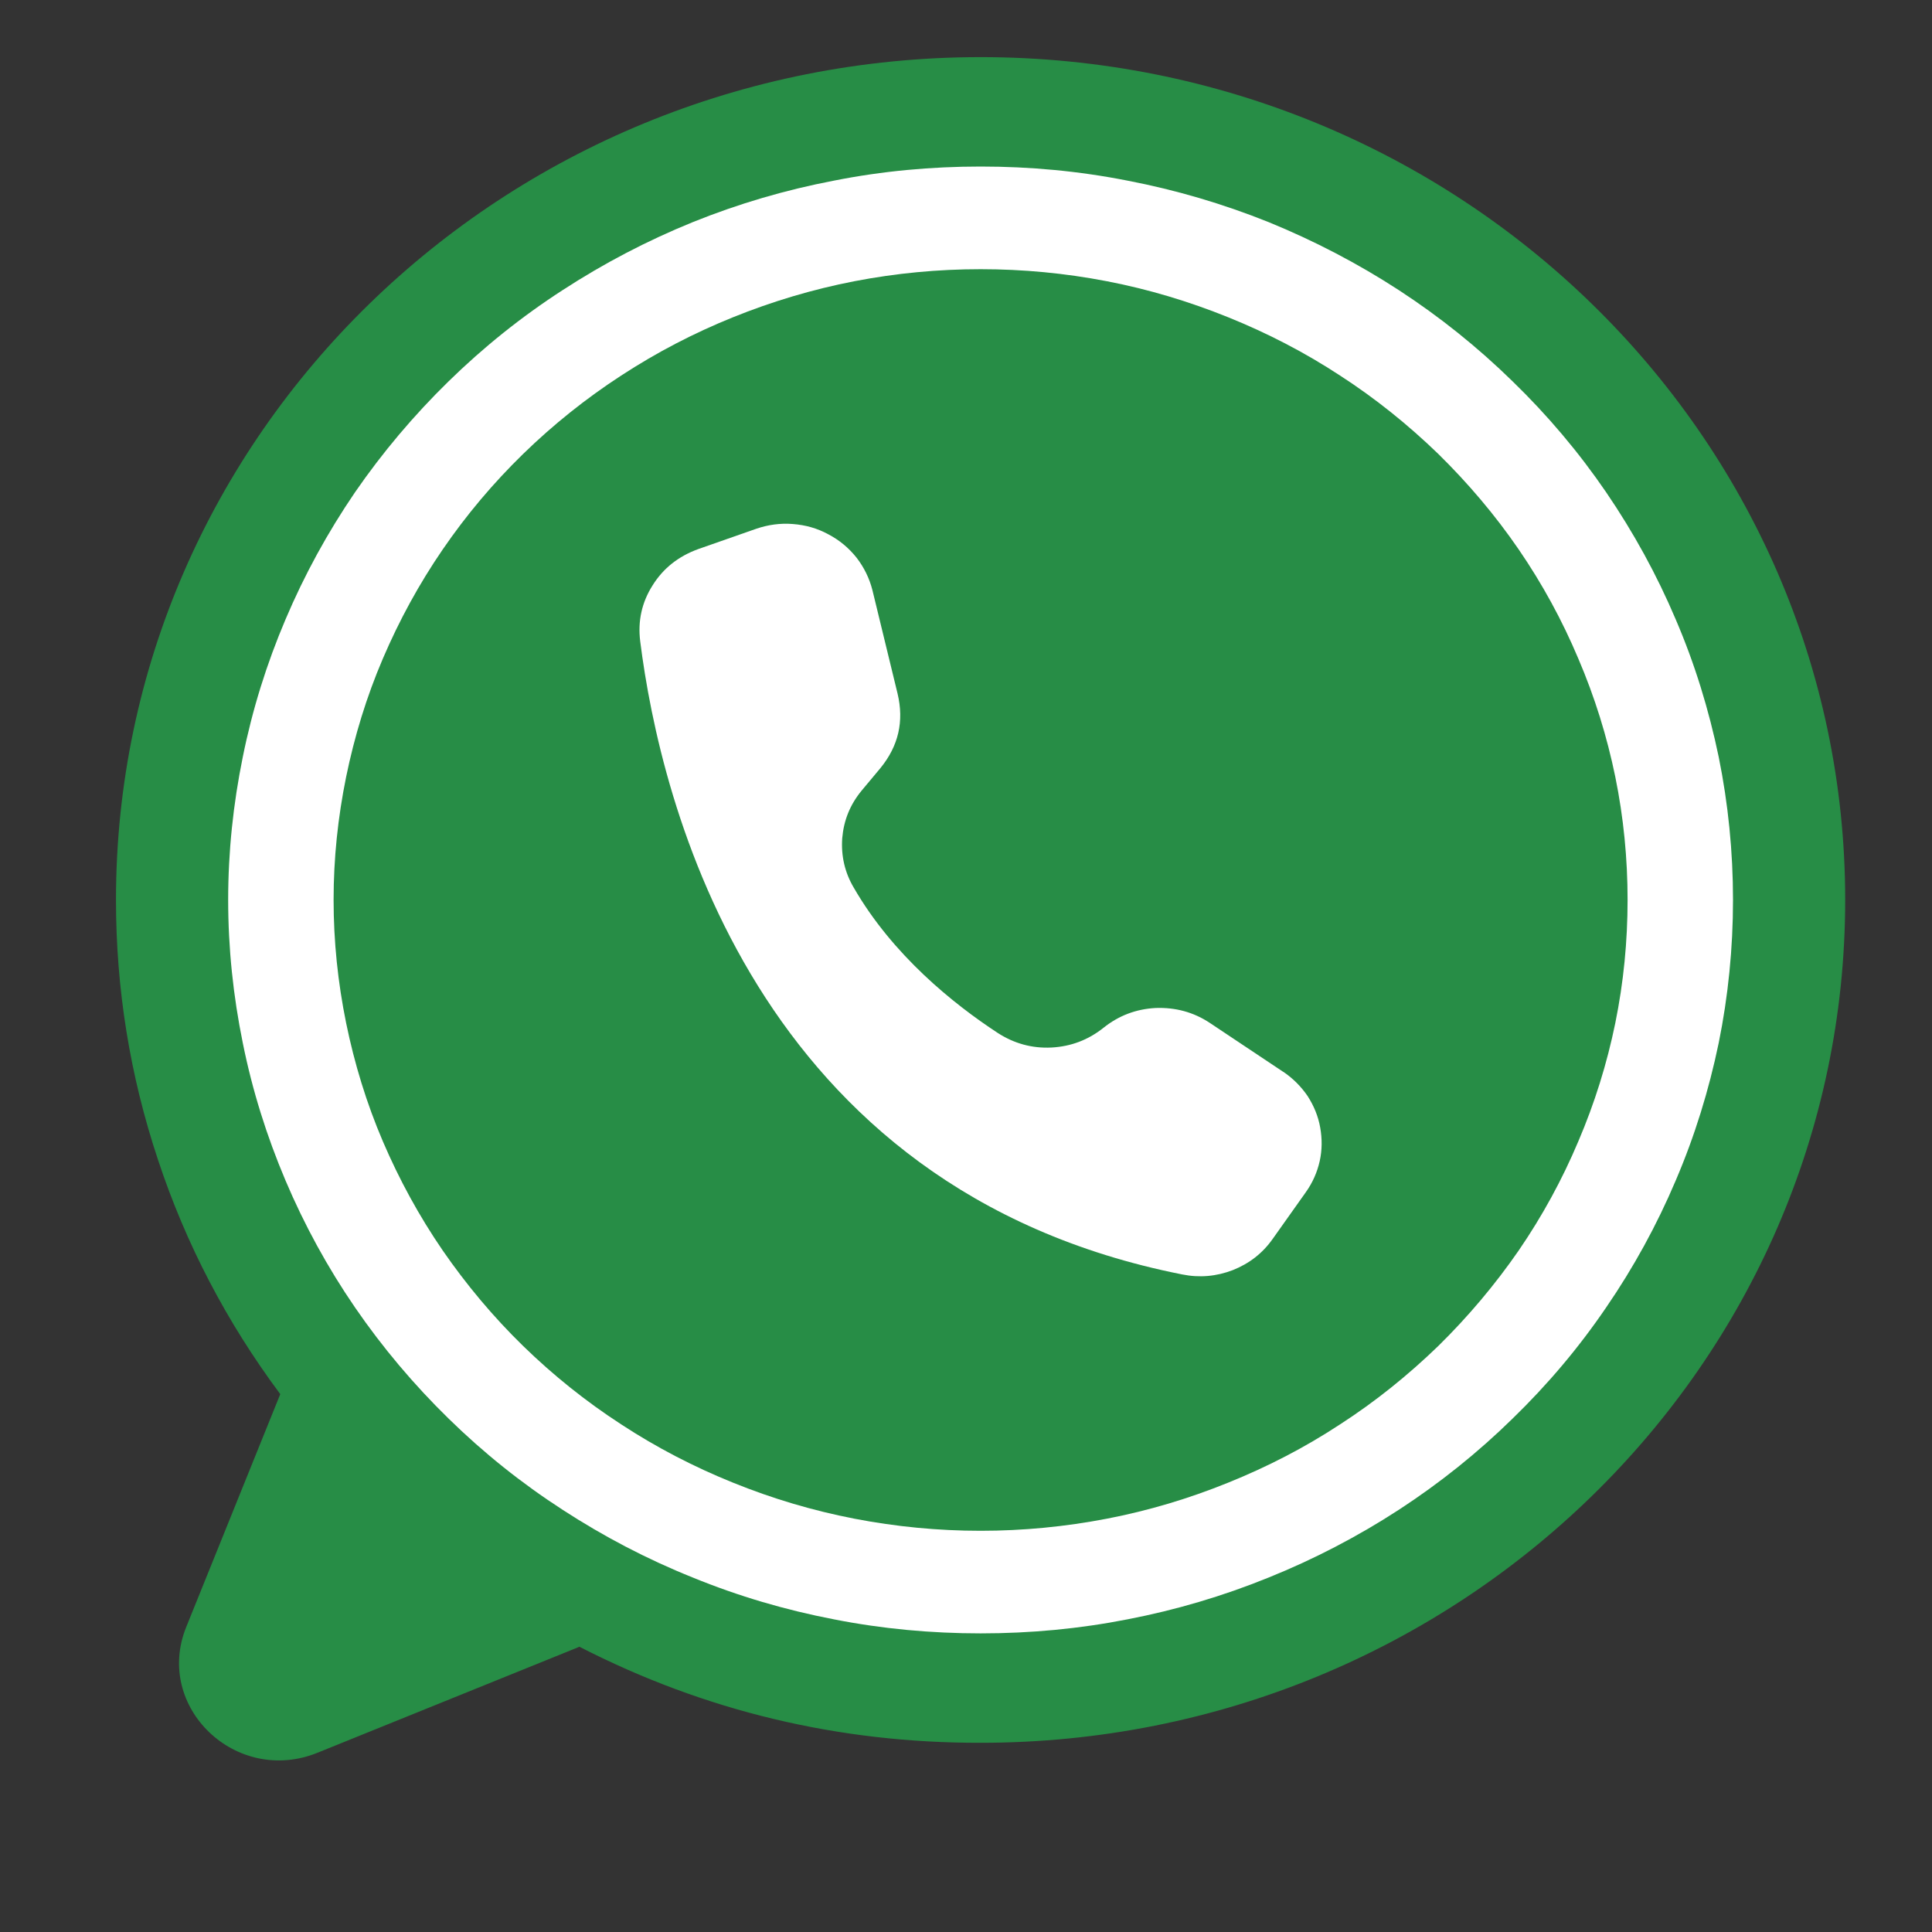 <svg xmlns="http://www.w3.org/2000/svg" xmlns:xlink="http://www.w3.org/1999/xlink" width="40" zoomAndPan="magnify" viewBox="0 0 30 30" height="40" preserveAspectRatio="xMidYMid meet" version="1.2"><rect x="0" y="0" width="30" height="30" fill="#333333" stroke="none"/><defs><clipPath id="e122e5f333"><path d="M 1.797 0.883 L 28.652 0.883 L 28.652 27.734 L 1.797 27.734 Z M 1.797 0.883 "/></clipPath></defs><g id="f126a3779a"><g clip-rule="nonzero" clip-path="url(#e122e5f333)"><path style=" stroke:none;fill-rule:nonzero;fill:#278d46;fill-opacity:1;" d="M 28.652 13.973 C 28.652 21.203 22.641 27.062 15.227 27.062 C 13.023 27.066 10.945 26.57 8.996 25.57 C 8.988 25.574 8.984 25.574 8.98 25.578 L 4.934 27.215 C 3.668 27.73 2.391 26.508 2.891 25.266 L 4.352 21.648 C 3.52 20.531 2.887 19.32 2.453 18.008 C 2.016 16.695 1.801 15.352 1.801 13.973 C 1.801 6.746 7.812 0.887 15.227 0.887 C 22.641 0.887 28.652 6.746 28.652 13.973 Z M 28.652 13.973 "/></g><path style=" stroke:none;fill-rule:nonzero;fill:#ffffff;fill-opacity:1;" d="M 26.91 13.973 C 26.91 14.723 26.836 15.465 26.688 16.195 C 26.535 16.93 26.316 17.641 26.02 18.332 C 25.727 19.023 25.367 19.68 24.941 20.301 C 24.516 20.926 24.031 21.5 23.488 22.027 C 22.945 22.559 22.355 23.031 21.719 23.445 C 21.082 23.859 20.406 24.211 19.699 24.496 C 18.988 24.785 18.258 25 17.508 25.145 C 16.754 25.293 15.996 25.363 15.227 25.363 C 14.461 25.363 13.699 25.293 12.949 25.145 C 12.195 25 11.465 24.785 10.758 24.496 C 10.047 24.211 9.375 23.859 8.738 23.445 C 8.098 23.031 7.508 22.559 6.965 22.027 C 6.426 21.5 5.941 20.926 5.512 20.301 C 5.086 19.68 4.727 19.023 4.434 18.332 C 4.141 17.641 3.918 16.93 3.77 16.195 C 3.621 15.465 3.543 14.723 3.543 13.973 C 3.543 13.227 3.621 12.484 3.77 11.754 C 3.918 11.02 4.141 10.305 4.434 9.617 C 4.727 8.926 5.086 8.27 5.512 7.645 C 5.941 7.023 6.426 6.449 6.965 5.922 C 7.508 5.391 8.098 4.918 8.738 4.504 C 9.375 4.09 10.047 3.738 10.758 3.449 C 11.465 3.164 12.195 2.949 12.949 2.805 C 13.699 2.656 14.461 2.586 15.227 2.586 C 15.996 2.586 16.754 2.656 17.508 2.805 C 18.258 2.949 18.988 3.164 19.699 3.449 C 20.406 3.738 21.082 4.09 21.719 4.504 C 22.355 4.918 22.945 5.391 23.488 5.922 C 24.031 6.449 24.516 7.023 24.941 7.645 C 25.367 8.27 25.727 8.926 26.02 9.617 C 26.316 10.305 26.535 11.02 26.688 11.754 C 26.836 12.484 26.91 13.227 26.91 13.973 Z M 26.91 13.973 "/><path style=" stroke:none;fill-rule:nonzero;fill:#278d46;fill-opacity:1;" d="M 25.273 13.973 C 25.273 14.617 25.211 15.254 25.082 15.887 C 24.953 16.516 24.762 17.129 24.508 17.723 C 24.258 18.316 23.949 18.883 23.582 19.418 C 23.215 19.949 22.797 20.445 22.332 20.902 C 21.863 21.355 21.359 21.762 20.809 22.117 C 20.262 22.477 19.68 22.777 19.07 23.023 C 18.461 23.27 17.836 23.457 17.188 23.582 C 16.539 23.707 15.887 23.77 15.227 23.77 C 14.566 23.77 13.914 23.707 13.266 23.582 C 12.621 23.457 11.992 23.27 11.383 23.023 C 10.773 22.777 10.195 22.477 9.645 22.117 C 9.098 21.762 8.59 21.355 8.125 20.902 C 7.656 20.445 7.242 19.949 6.875 19.418 C 6.508 18.883 6.199 18.316 5.945 17.723 C 5.691 17.129 5.504 16.516 5.375 15.887 C 5.246 15.254 5.18 14.617 5.18 13.973 C 5.18 13.332 5.246 12.695 5.375 12.062 C 5.504 11.434 5.691 10.82 5.945 10.227 C 6.199 9.633 6.508 9.066 6.875 8.531 C 7.242 7.996 7.656 7.504 8.125 7.047 C 8.59 6.594 9.098 6.188 9.645 5.832 C 10.195 5.473 10.773 5.172 11.383 4.926 C 11.992 4.68 12.621 4.492 13.266 4.367 C 13.914 4.242 14.566 4.18 15.227 4.18 C 15.887 4.18 16.539 4.242 17.188 4.367 C 17.836 4.492 18.461 4.68 19.07 4.926 C 19.68 5.172 20.262 5.473 20.809 5.832 C 21.359 6.188 21.863 6.594 22.332 7.047 C 22.797 7.504 23.215 7.996 23.582 8.531 C 23.949 9.066 24.258 9.633 24.508 10.227 C 24.762 10.82 24.953 11.434 25.082 12.062 C 25.211 12.695 25.273 13.332 25.273 13.973 Z M 25.273 13.973 "/><path style=" stroke:none;fill-rule:nonzero;fill:#ffffff;fill-opacity:1;" d="M 13.938 10.773 L 13.547 9.164 C 13.5 8.98 13.418 8.812 13.301 8.66 C 13.18 8.508 13.035 8.387 12.863 8.297 C 12.691 8.203 12.508 8.152 12.312 8.137 C 12.117 8.121 11.926 8.148 11.742 8.211 L 10.84 8.527 C 10.539 8.637 10.301 8.82 10.133 9.09 C 9.965 9.355 9.902 9.645 9.941 9.957 C 10.254 12.445 11.703 18.469 18.355 19.789 C 18.625 19.844 18.887 19.82 19.141 19.723 C 19.398 19.621 19.605 19.461 19.762 19.238 L 20.277 18.512 C 20.383 18.363 20.453 18.203 20.492 18.031 C 20.531 17.855 20.531 17.684 20.5 17.508 C 20.469 17.332 20.402 17.172 20.305 17.02 C 20.203 16.871 20.078 16.746 19.93 16.645 L 19.922 16.641 L 18.785 15.883 C 18.531 15.715 18.25 15.641 17.945 15.652 C 17.641 15.668 17.371 15.77 17.133 15.961 C 16.898 16.148 16.629 16.25 16.328 16.266 C 16.023 16.281 15.746 16.203 15.492 16.039 C 14.801 15.586 13.863 14.832 13.258 13.785 C 13.117 13.547 13.059 13.289 13.078 13.016 C 13.102 12.738 13.199 12.496 13.379 12.277 L 13.672 11.926 C 13.953 11.582 14.039 11.199 13.938 10.773 Z M 13.938 10.773 "/></g></svg>